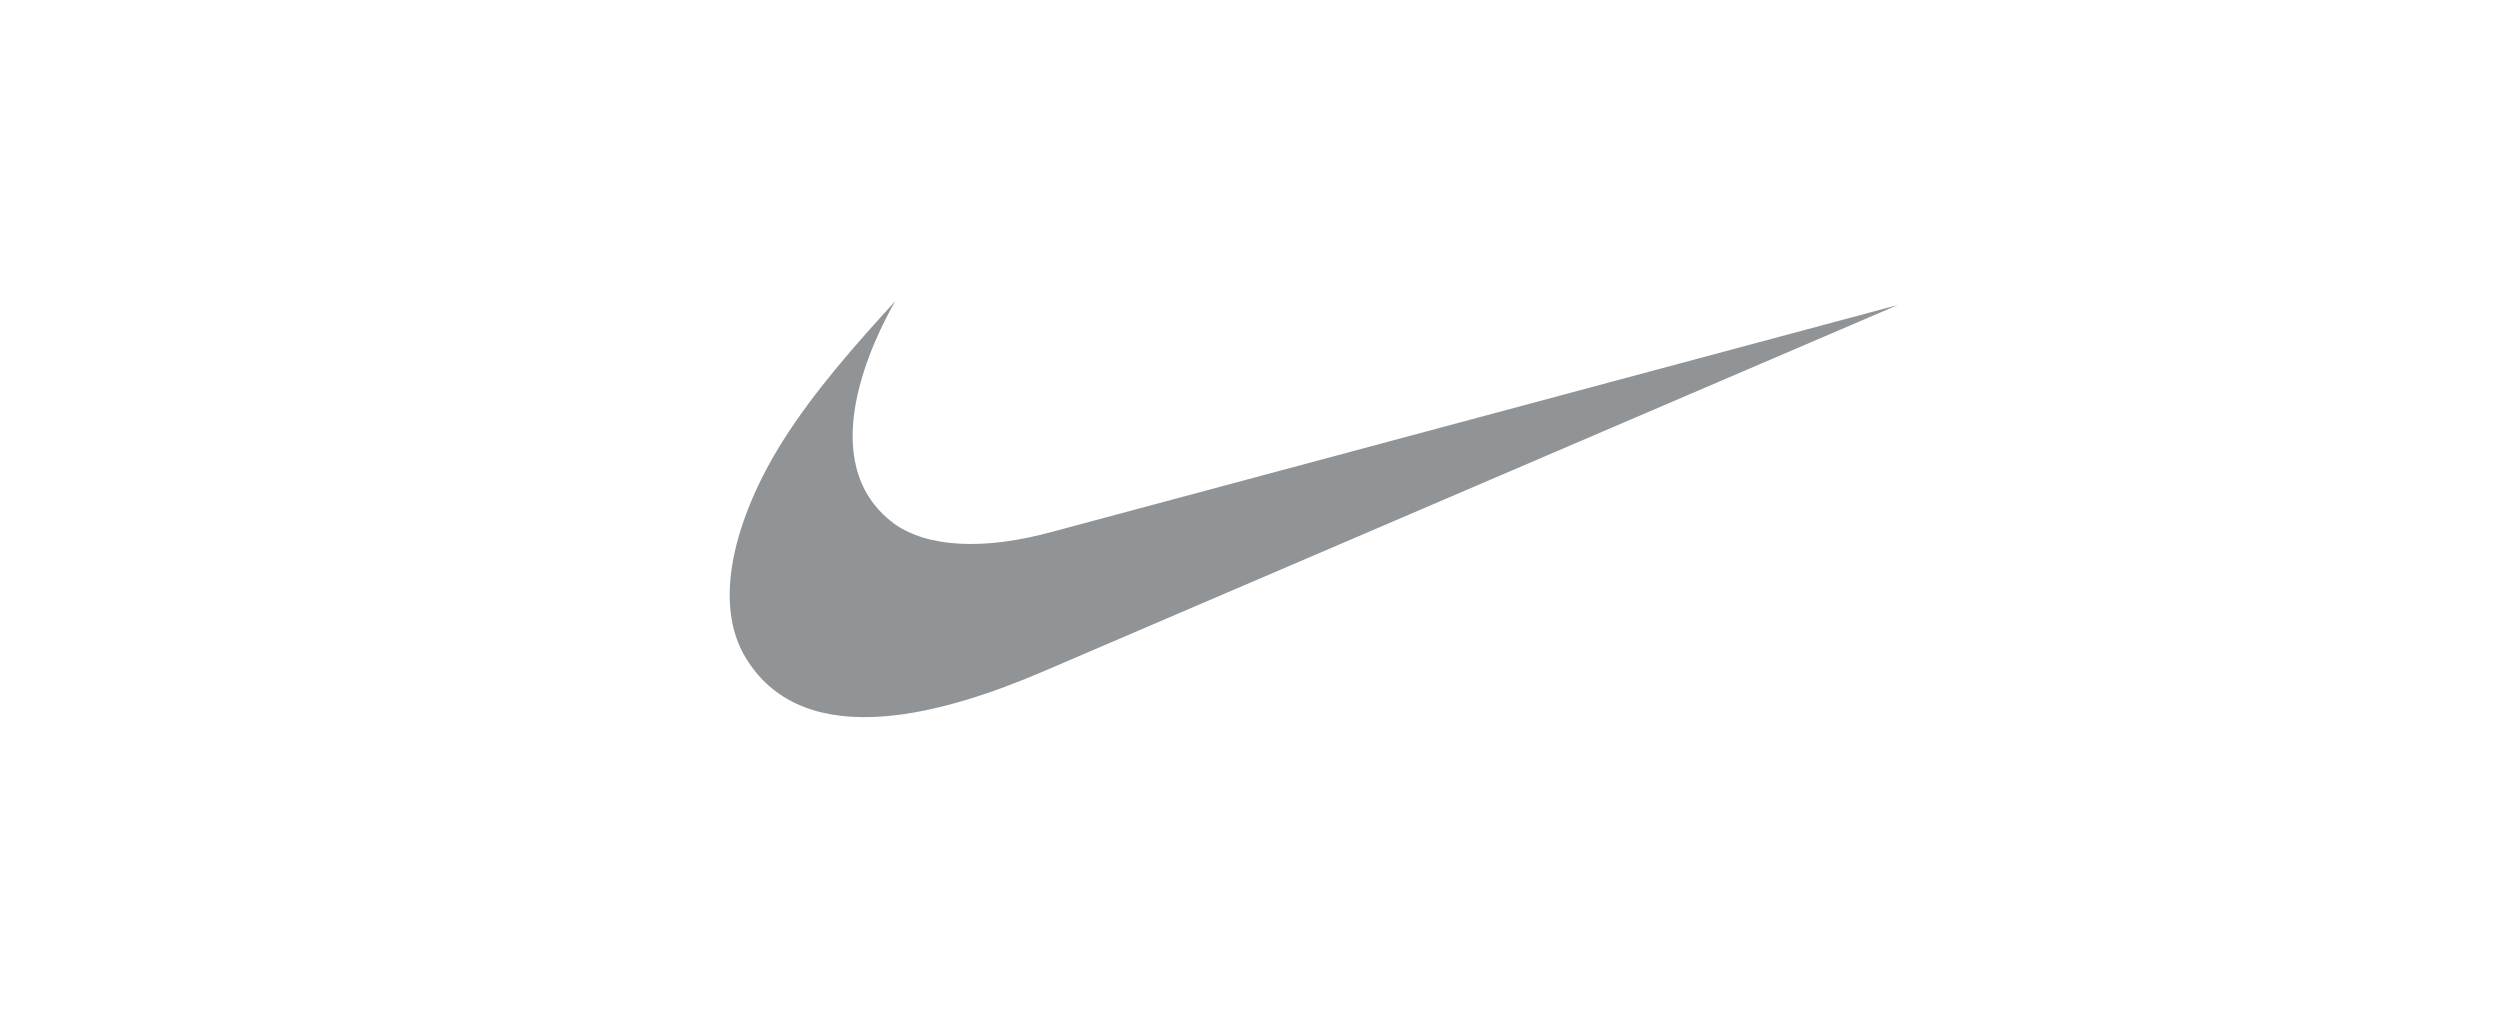 <?xml version="1.0" encoding="utf-8"?>
<!-- Generator: Adobe Illustrator 23.0.4, SVG Export Plug-In . SVG Version: 6.00 Build 0)  -->
<svg version="1.1" id="Layer_1" xmlns="http://www.w3.org/2000/svg" xmlns:xlink="http://www.w3.org/1999/xlink" x="0px" y="0px"
	 viewBox="0 0 191 78" style="enable-background:new 0 0 191 78;" xml:space="preserve">
<style type="text/css">
	.st0{fill:#919497;}
</style>
<g>
	<path class="st0" d="M145,23.3l-65.3,28c-7,3-18.1,6.5-22.7-1c-2.6-4.2-0.9-10.7,2.8-16.6c2.4-3.8,5.5-7.3,8.6-10.7
		c-1.6,2.8-6.4,12.3-0.1,17c2.5,1.8,6.8,2.1,12.2,0.6L145,23.3z"/>
</g>
</svg>
